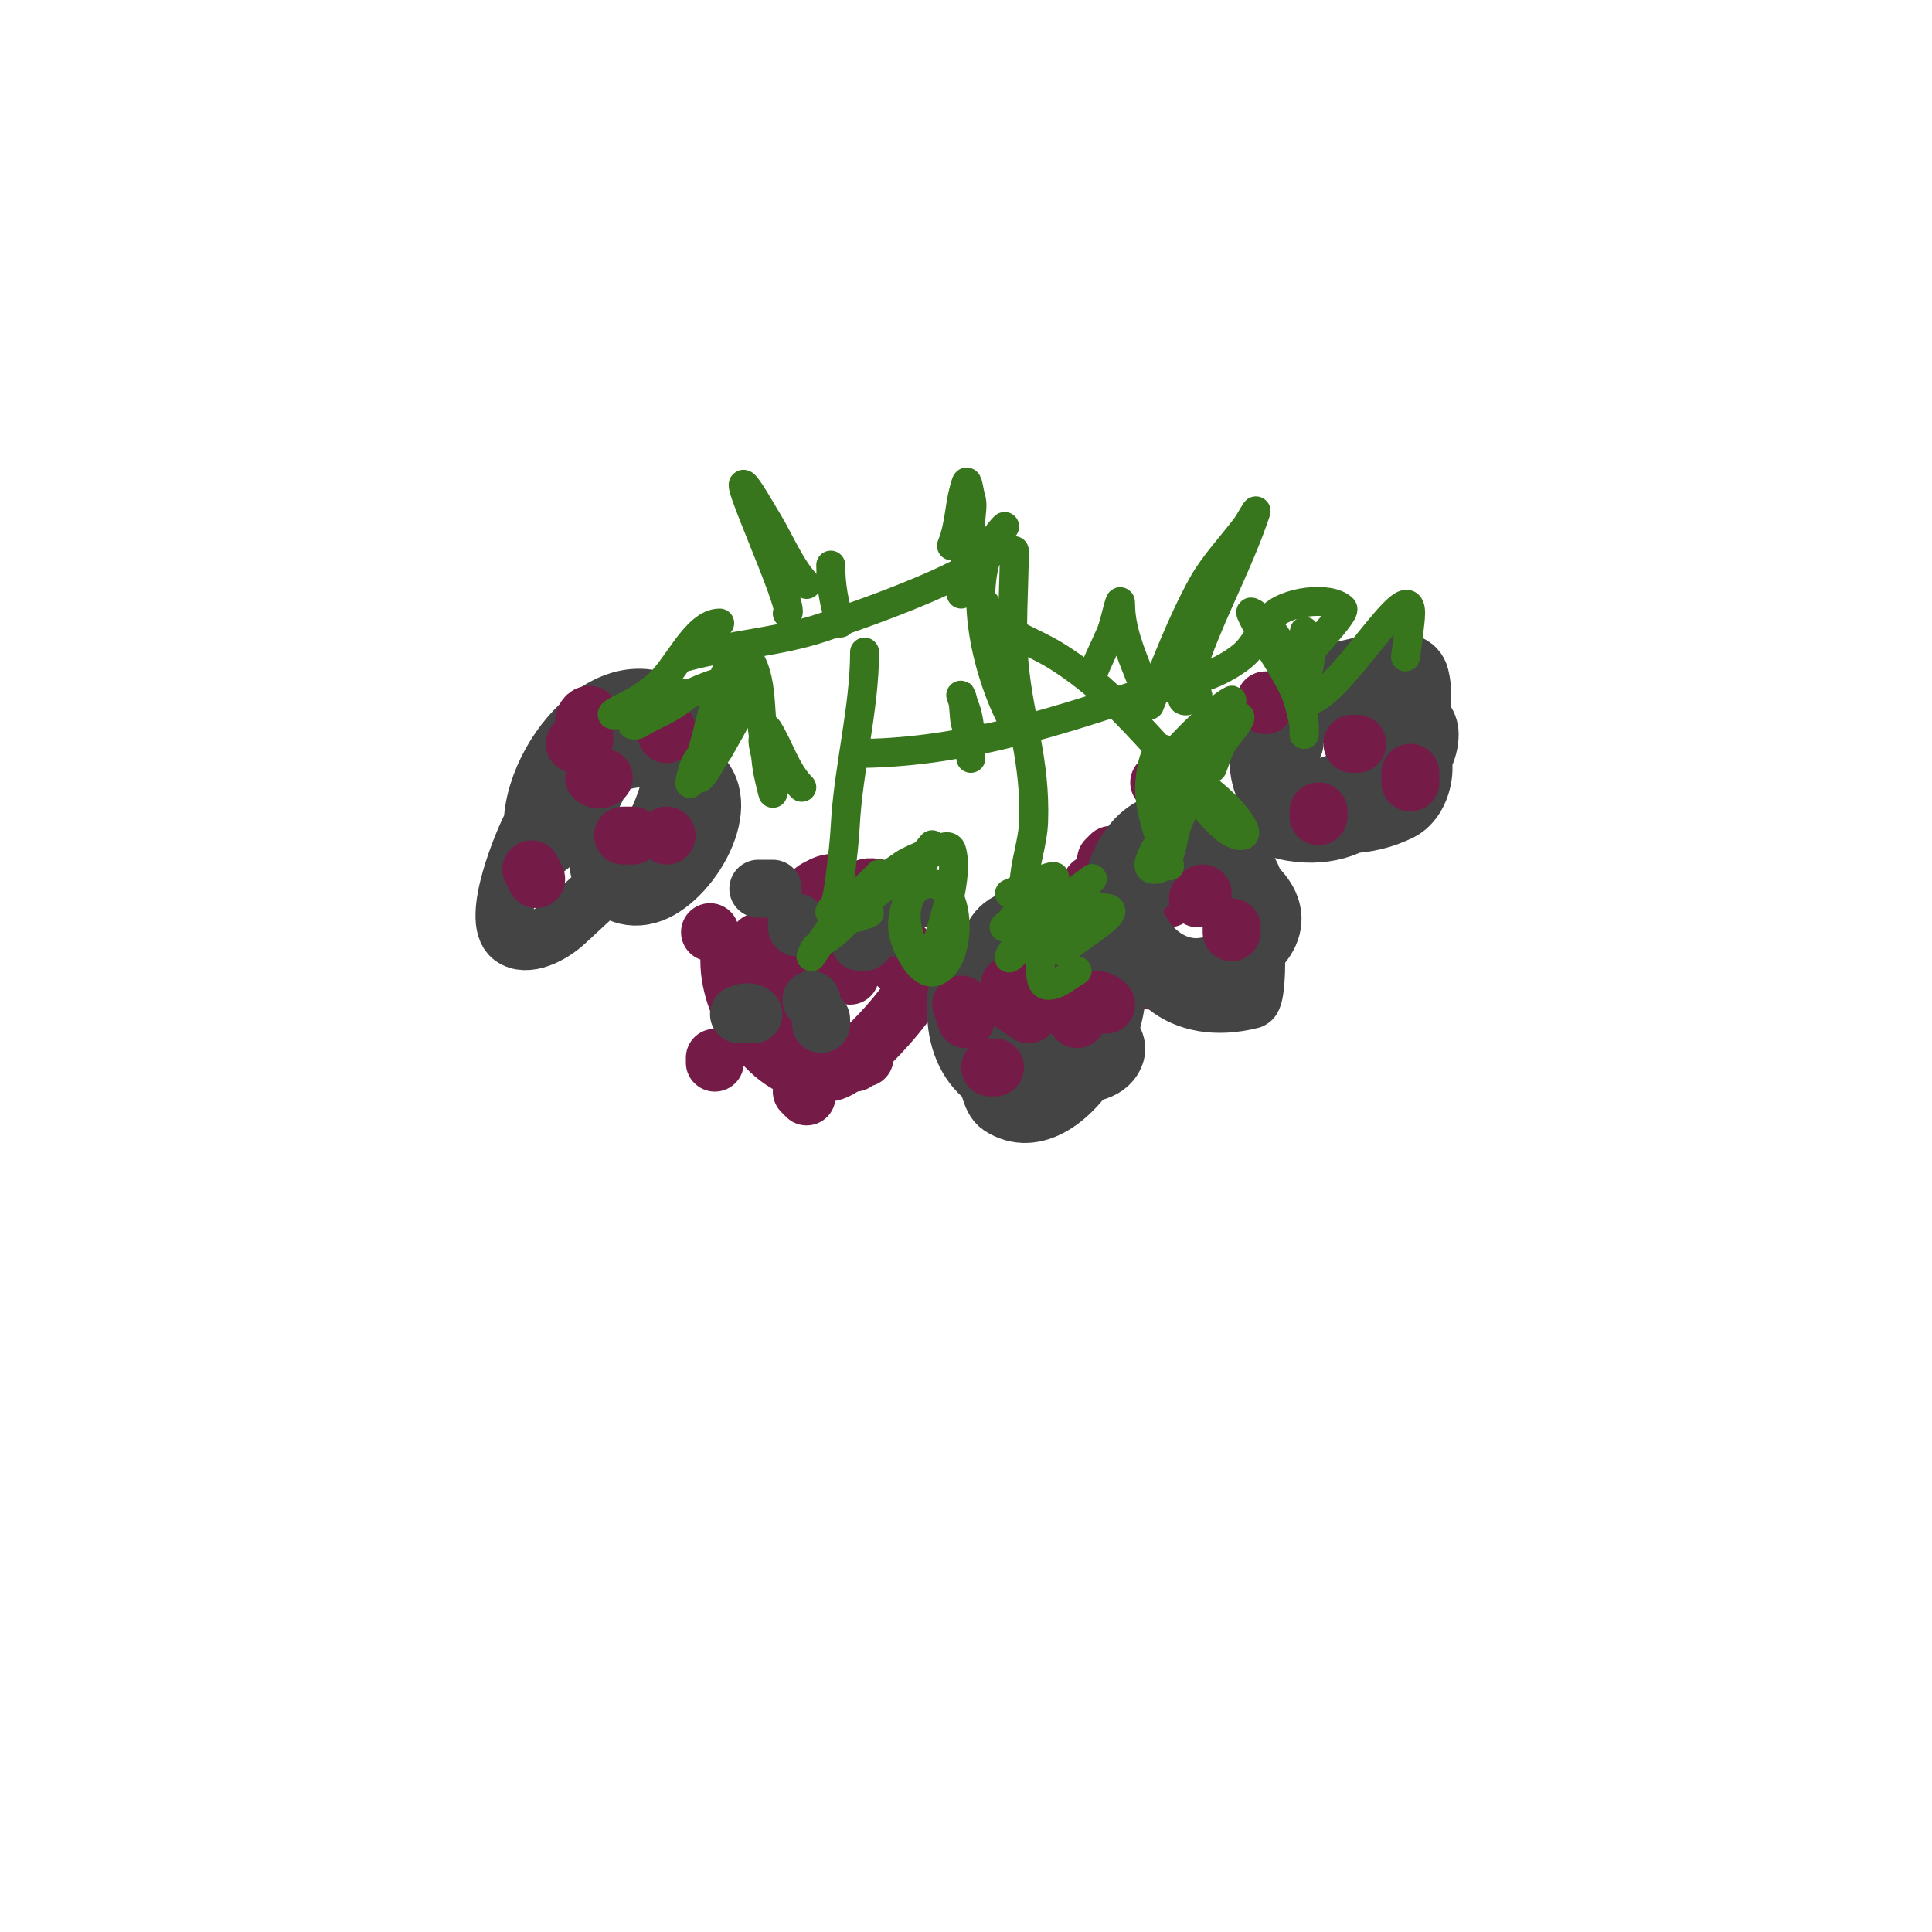 <svg viewBox='0 0 400 400' version='1.1' xmlns='http://www.w3.org/2000/svg' xmlns:xlink='http://www.w3.org/1999/xlink'><g fill='none' stroke='#741b47' stroke-width='12' stroke-linecap='round' stroke-linejoin='round'><path d='M147,193l0,0'/><path d='M162,198'/><path d='M149,192'/><path d='M166,189c0,0.333 0,0.667 0,1'/><path d='M157,195l0,0'/><path d='M178,183'/><path d='M185,185c-2.304,-1.152 -7.835,-2.671 -6,1'/><path d='M176,201l0,1'/><path d='M169,202l0,-1'/><path d='M159,199l-1,1'/><path d='M151,208'/><path d='M161,217'/><path d='M167,220'/><path d='M173,224'/><path d='M179,219c-0.745,0 -1.473,0.473 -2,1'/><path d='M187,200l-1,0'/><path d='M178,197'/><path d='M163,192'/><path d='M151,202'/><path d='M148,219l0,1'/><path d='M161,202l-1,1'/><path d='M147,204'/><path d='M162,221'/><path d='M166,226l1,1'/><path d='M173,217'/><path d='M181,210'/><path d='M181,195l0,1'/><path d='M151,199c0,10.182 9.192,24.968 21,23c4.792,-0.799 20.372,-17.884 19,-22c-0.071,-0.213 -17.524,-16.762 -18,-17c-1.229,-0.615 -2.771,0.385 -4,1c-1.506,0.753 -1.386,2.772 -2,4c-1.935,3.87 -4.073,8.146 -6,12c-1.899,3.799 3,6.509 3,9c0,0.745 -1.333,1.333 -1,2c0.548,1.096 6.534,1.466 4,4'/><path d='M163,197c-0.333,0 -0.667,0 -1,0'/><path d='M226,185c0,-0.667 0,-1.333 0,-2'/><path d='M229,178l1,-1'/><path d='M238,172l0,1'/><path d='M243,173'/><path d='M243,185l-1,1'/><path d='M236,194'/><path d='M228,198l0,0'/><path d='M217,189'/><path d='M238,201l0,2'/></g>
<g fill='none' stroke='#444444' stroke-width='12' stroke-linecap='round' stroke-linejoin='round'><path d='M179,195l-1,0'/><path d='M176,185'/><path d='M145,195'/><path d='M154,193'/><path d='M168,207l0,0'/><path d='M175,197'/><path d='M183,192l2,0'/><path d='M157,184c1,0 2,0 3,0'/><path d='M165,191c0,0.333 0,0.667 0,1'/><path d='M153,210c0.894,-0.447 2.293,-0.707 3,0'/><path d='M170,212l0,-1'/><path d='M174,210'/><path d='M180,205'/><path d='M191,186l0,0'/><path d='M176,188'/><path d='M174,189'/><path d='M232,185l0,1'/><path d='M235,189c0,13.069 9.44,21.64 24,18c1.034,-0.258 1.209,-7.957 1,-9c-0.957,-4.786 -14.26,-24.87 -20,-22c-14.396,7.198 0.642,33.286 16,21c14.834,-11.867 -9.999,-38.001 -22,-22c-12.549,16.731 9.527,35.894 25,23c17.255,-14.379 -21,-28.644 -21,-15'/><path d='M211,195c0,1.653 -5.687,11.061 -6,12c-1.192,3.577 -2.031,19.313 2,22c14.562,9.708 33.753,-26.516 19,-36c-2.927,-1.882 -6.541,-2.616 -10,-3c-12.971,-1.441 -12,8.667 -12,18c0,3.944 -0.071,8.674 4,11c4.214,2.408 20.765,6.824 23,-1c2.03,-7.105 -22.919,-17.608 -29,-17c-4.639,0.464 -4.186,7.576 -4,10c0.95,12.349 11.161,18.362 23,14c14.537,-5.356 5.07,-24.133 -8,-26c-9.623,-1.375 -7.711,22.036 0,23c11.535,1.442 1.484,-16.758 -3,-19c-0.877,-0.439 -5.567,1.244 -5,2c1.98,2.64 4.667,4.667 7,7'/><path d='M268,169c7.27,2.423 15.12,2.44 22,-1c5.263,-2.631 6.862,-13.069 1,-16c-4.341,-2.171 -9.262,-2.947 -14,-4c-10.174,-2.261 -14.091,10.364 -13,18c0.298,2.087 -0.058,5.543 2,6c15.783,3.507 26.204,-8.675 24,-23c-1.828,-11.88 -31.984,-9.936 -27,10c1.665,6.659 9.657,4.533 14,3c9.227,-3.257 19.849,-10.606 17,-22c-1.377,-5.507 -11.459,-2.231 -17,-1c-9.369,2.082 -18.578,11.688 -16,22c3.99,15.96 35,5.381 35,-9c0,-9.772 -28,-10.752 -28,2'/><path d='M131,174c-12.792,0 -6.272,14.852 4,11c8.593,-3.222 18.329,-20.366 8,-26c-11.057,-6.031 -27.367,1.861 -33,12c-1.354,2.437 -8.713,19.466 -4,23c3.04,2.28 8.215,-0.414 11,-3c16.029,-14.884 19.223,-16.948 23,-33c0.061,-0.259 2.233,-9.437 0,-11c-15.321,-10.725 -33.649,15.052 -29,29c0.974,2.922 10.643,-9.501 11,-10c0.866,-1.213 2.667,-5.333 2,-4c-2.753,5.506 -2.335,6.164 0,12'/></g>
<g fill='none' stroke='#741b47' stroke-width='12' stroke-linecap='round' stroke-linejoin='round'><path d='M213,196'/><path d='M210,208l3,2'/><path d='M218,207l0,1'/><path d='M227,207c0.745,0 1.473,0.473 2,1'/><path d='M223,209'/><path d='M204,194'/><path d='M213,195'/><path d='M202,223'/><path d='M223,210l0,1'/><path d='M228,191'/><path d='M204,198'/><path d='M249,185l-1,1'/><path d='M263,180'/><path d='M241,161c-0.333,0.333 -0.667,0.667 -1,1'/><path d='M235,181'/><path d='M235,204'/><path d='M255,192l0,1'/><path d='M259,204'/><path d='M248,211'/><path d='M251,175'/><path d='M281,154l-1,0'/><path d='M267,144'/><path d='M282,142'/><path d='M297,128'/><path d='M292,160l0,2'/><path d='M273,168l0,1'/><path d='M262,145l0,1'/><path d='M284,136'/><path d='M298,132'/><path d='M213,205c-1.333,-0.333 -2.667,-0.667 -4,-1'/><path d='M199,208l1,3'/><path d='M205,221l1,0'/><path d='M218,209'/><path d='M209,200'/><path d='M131,173l-2,0'/><path d='M125,161c-0.471,0.471 -1.529,0.471 -2,0'/><path d='M122,148c-0.745,0 -1.333,1.333 -1,2'/><path d='M110,176'/><path d='M138,173l0,0'/><path d='M121,153l-2,1'/><path d='M138,151l0,1'/><path d='M110,180l1,2'/><path d='M136,170'/></g>
<g fill='none' stroke='#38761d' stroke-width='6' stroke-linecap='round' stroke-linejoin='round'><path d='M149,129c-5.019,0 -8.838,9.532 -13,13c-1.847,1.539 -3.85,2.925 -6,4c-1.075,0.537 -4.202,2 -3,2c3.208,0 8.829,-2.943 12,-4c0.949,-0.316 3.707,-0.707 3,0c-2.749,2.749 -6.704,3.94 -10,6c-0.283,0.177 -1.298,0.149 -1,0c6.592,-3.296 12.058,-7.265 19,-9c0.178,-0.045 5.502,-0.009 5,2c-0.745,2.981 -4.514,9.324 -6,12c-0.809,1.457 -2.075,2.613 -3,4c-0.413,0.62 -1.527,2.527 -1,2c2.283,-2.283 5,-8.788 5,-11c0,-0.249 -5.373,6.747 -6,8c-0.615,1.229 -1.615,5.229 -1,4c3.886,-7.771 4.383,-19.075 9,-26c0.413,-0.62 1.473,-1.527 2,-1c4.016,4.016 3.175,11.637 4,17c0.409,2.656 0.473,5.365 1,8c0.27,1.348 1.226,5.356 1,4c-0.559,-3.353 -1.333,-6.667 -2,-10c-0.207,-1.034 0.441,-3.894 1,-3c2.454,3.927 3.726,8.726 7,12'/><path d='M142,136c8.875,-2.42 19.514,-3.171 28,-6c8.559,-2.853 19.82,-6.91 28,-11c4.061,-2.03 4.887,-5 9,-5'/><path d='M179,135c0,11.701 -3.37,24.027 -4,36c-0.176,3.345 -0.584,6.676 -1,10c-0.251,2.012 -0.508,4.033 -1,6c-0.181,0.723 -1.723,1.819 -1,2c4.186,1.047 9.733,-4.413 12,-6c1.365,-0.956 5.429,-3.857 4,-3c-5.674,3.404 -10.138,8.512 -15,13c-1.225,1.13 -2.821,1.821 -4,3c-0.527,0.527 -1.413,2.62 -1,2c2.515,-3.772 4.988,-7.611 8,-11c1.566,-1.762 3.333,-3.333 5,-5c0.333,-0.333 1.333,-1.333 1,-1c-2.667,2.667 -5.333,5.333 -8,8c-0.333,0.333 -1.333,1.333 -1,1c4.197,-4.197 9.109,-7.638 14,-11c1.228,-0.845 2.667,-1.333 4,-2c0.843,-0.422 2.422,-2.843 2,-2c-1.461,2.922 -7.072,12.996 -6,18c0.742,3.465 3.831,9.585 7,8c5.477,-2.739 5.05,-19.175 -2,-18c-6.199,1.033 -5.172,11.871 -1,15c1.923,1.442 3.34,-3.689 4,-6c0.947,-3.316 3.4,-11.799 2,-16c-0.667,-2 -4.278,0.784 -6,2c-4.085,2.883 -8.314,5.621 -12,9c-0.491,0.45 0.211,1.368 0,2c-0.286,0.859 -2,1 -2,1c0,0 2.057,-0.529 3,-1'/><path d='M210,114c0,7.882 -0.783,16.171 0,24c1.146,11.456 4.399,19.638 4,32c-0.141,4.382 -1.81,8.62 -2,13c-0.207,4.768 1.12,9.613 3,14c0.956,2.23 -0.427,7 2,7c2.236,0 4,-2 6,-3'/><path d='M209,185c18.317,-8.141 4.909,-0.546 0,6c-0.283,0.377 -1.471,1 -1,1c4.028,0 7.454,-3.09 11,-5c1.711,-0.921 3.418,-1.87 5,-3c0.767,-0.548 2.754,-2.566 2,-2c-4.92,3.69 -14.208,10.416 -17,16c-0.745,1.491 2.509,-2.255 4,-3c5.207,-2.603 10.224,-7.722 16,-7c4.21,0.526 -6,6 -9,9'/><path d='M177,156c20.474,0 39.4,-5.8 58,-12c7.753,-2.584 14.948,-2.515 22,-8c2.631,-2.046 3.918,-5.397 6,-8c2.82,-3.524 12.3,-4.7 15,-2c0.661,0.661 -4.941,6.677 -6,8c-1.121,1.402 -0.564,6.077 -2,5c-3.415,-2.561 -4.982,-6.982 -8,-10c-0.85,-0.85 -3.488,-3.098 -3,-2c2.485,5.592 6.468,10.429 9,16c1.004,2.209 1.411,4.646 2,7c0.162,0.647 0,2.667 0,2c0,-5.333 -0.333,-10.677 0,-16c0.104,-1.663 0.236,-6.65 0,-5c-0.377,2.64 0,5.333 0,8c0,2 -1.897,5.368 0,6c6.008,2.003 23.124,-29.359 22,-17c-0.243,2.676 -0.667,5.333 -1,8'/><path d='M239,163'/><path d='M204,125c3.197,6.394 8.757,7.057 15,11c8.523,5.383 14.243,11.628 21,19c4.19,4.571 9.546,7.546 14,12c1.581,1.581 5.236,6 3,6c-5.772,0 -13.21,-16.79 -17,-13c-1.695,1.695 0.587,12.142 1,14c0.369,1.659 1.537,6.612 1,5c-1.631,-4.894 -4,-10.795 -4,-16c0,-0.818 0.732,-12.402 5,-6c0.933,1.399 -0.816,12.22 -1,13c-0.797,3.388 -6.48,10 -3,10c3.727,0 3.499,-6.589 5,-10c2.169,-4.929 3.929,-10.029 6,-15c1.263,-3.03 2.406,-6.13 4,-9c0.229,-0.412 1.422,-1.211 1,-1c-3.651,1.825 -12.351,11.292 -13,12c-0.812,0.886 -3.14,3.38 -2,3c2.616,-0.872 20.523,-16.785 16,-10c-0.924,1.387 -2.191,2.543 -3,4c-0.872,1.569 -1.333,3.333 -2,5'/><path d='M209,148c-5.097,-10.193 -9.883,-30.117 -1,-39'/><path d='M163,127c2.394,0 -15.059,-36.895 -7,-24c1.03,1.648 1.981,3.345 3,5c2.223,3.612 4.791,9.791 8,13'/><path d='M238,146c3.322,-8.304 6.666,-17.198 11,-25c2.281,-4.106 6.156,-8.208 9,-12c0.721,-0.961 2.38,-4.14 2,-3c-3.308,9.925 -8.383,19.183 -12,29c-0.95,2.579 -1.21,5.367 -2,8c-0.214,0.714 -1.667,1.667 -1,2c0.943,0.471 2,-0.667 3,-1'/><path d='M201,157c0,-3.161 -0.034,-7.102 -1,-10c-0.333,-1 -1.471,-3.943 -1,-3c1.003,2.005 0.08,7 2,7'/><path d='M226,140c1.219,-3.048 2.707,-5.982 4,-9c0.83,-1.938 2,-8.108 2,-6c0,5.175 2.078,10.195 4,15'/><path d='M199,123c0,-5.124 2,-9.821 2,-15c0,-1.667 0.527,-3.419 0,-5c-0.333,-1 -0.667,-4 -1,-3c-1.551,4.654 -1.121,8.302 -3,13'/><path d='M174,129c-1.307,-3.92 -2,-7.786 -2,-12'/></g>
</svg>